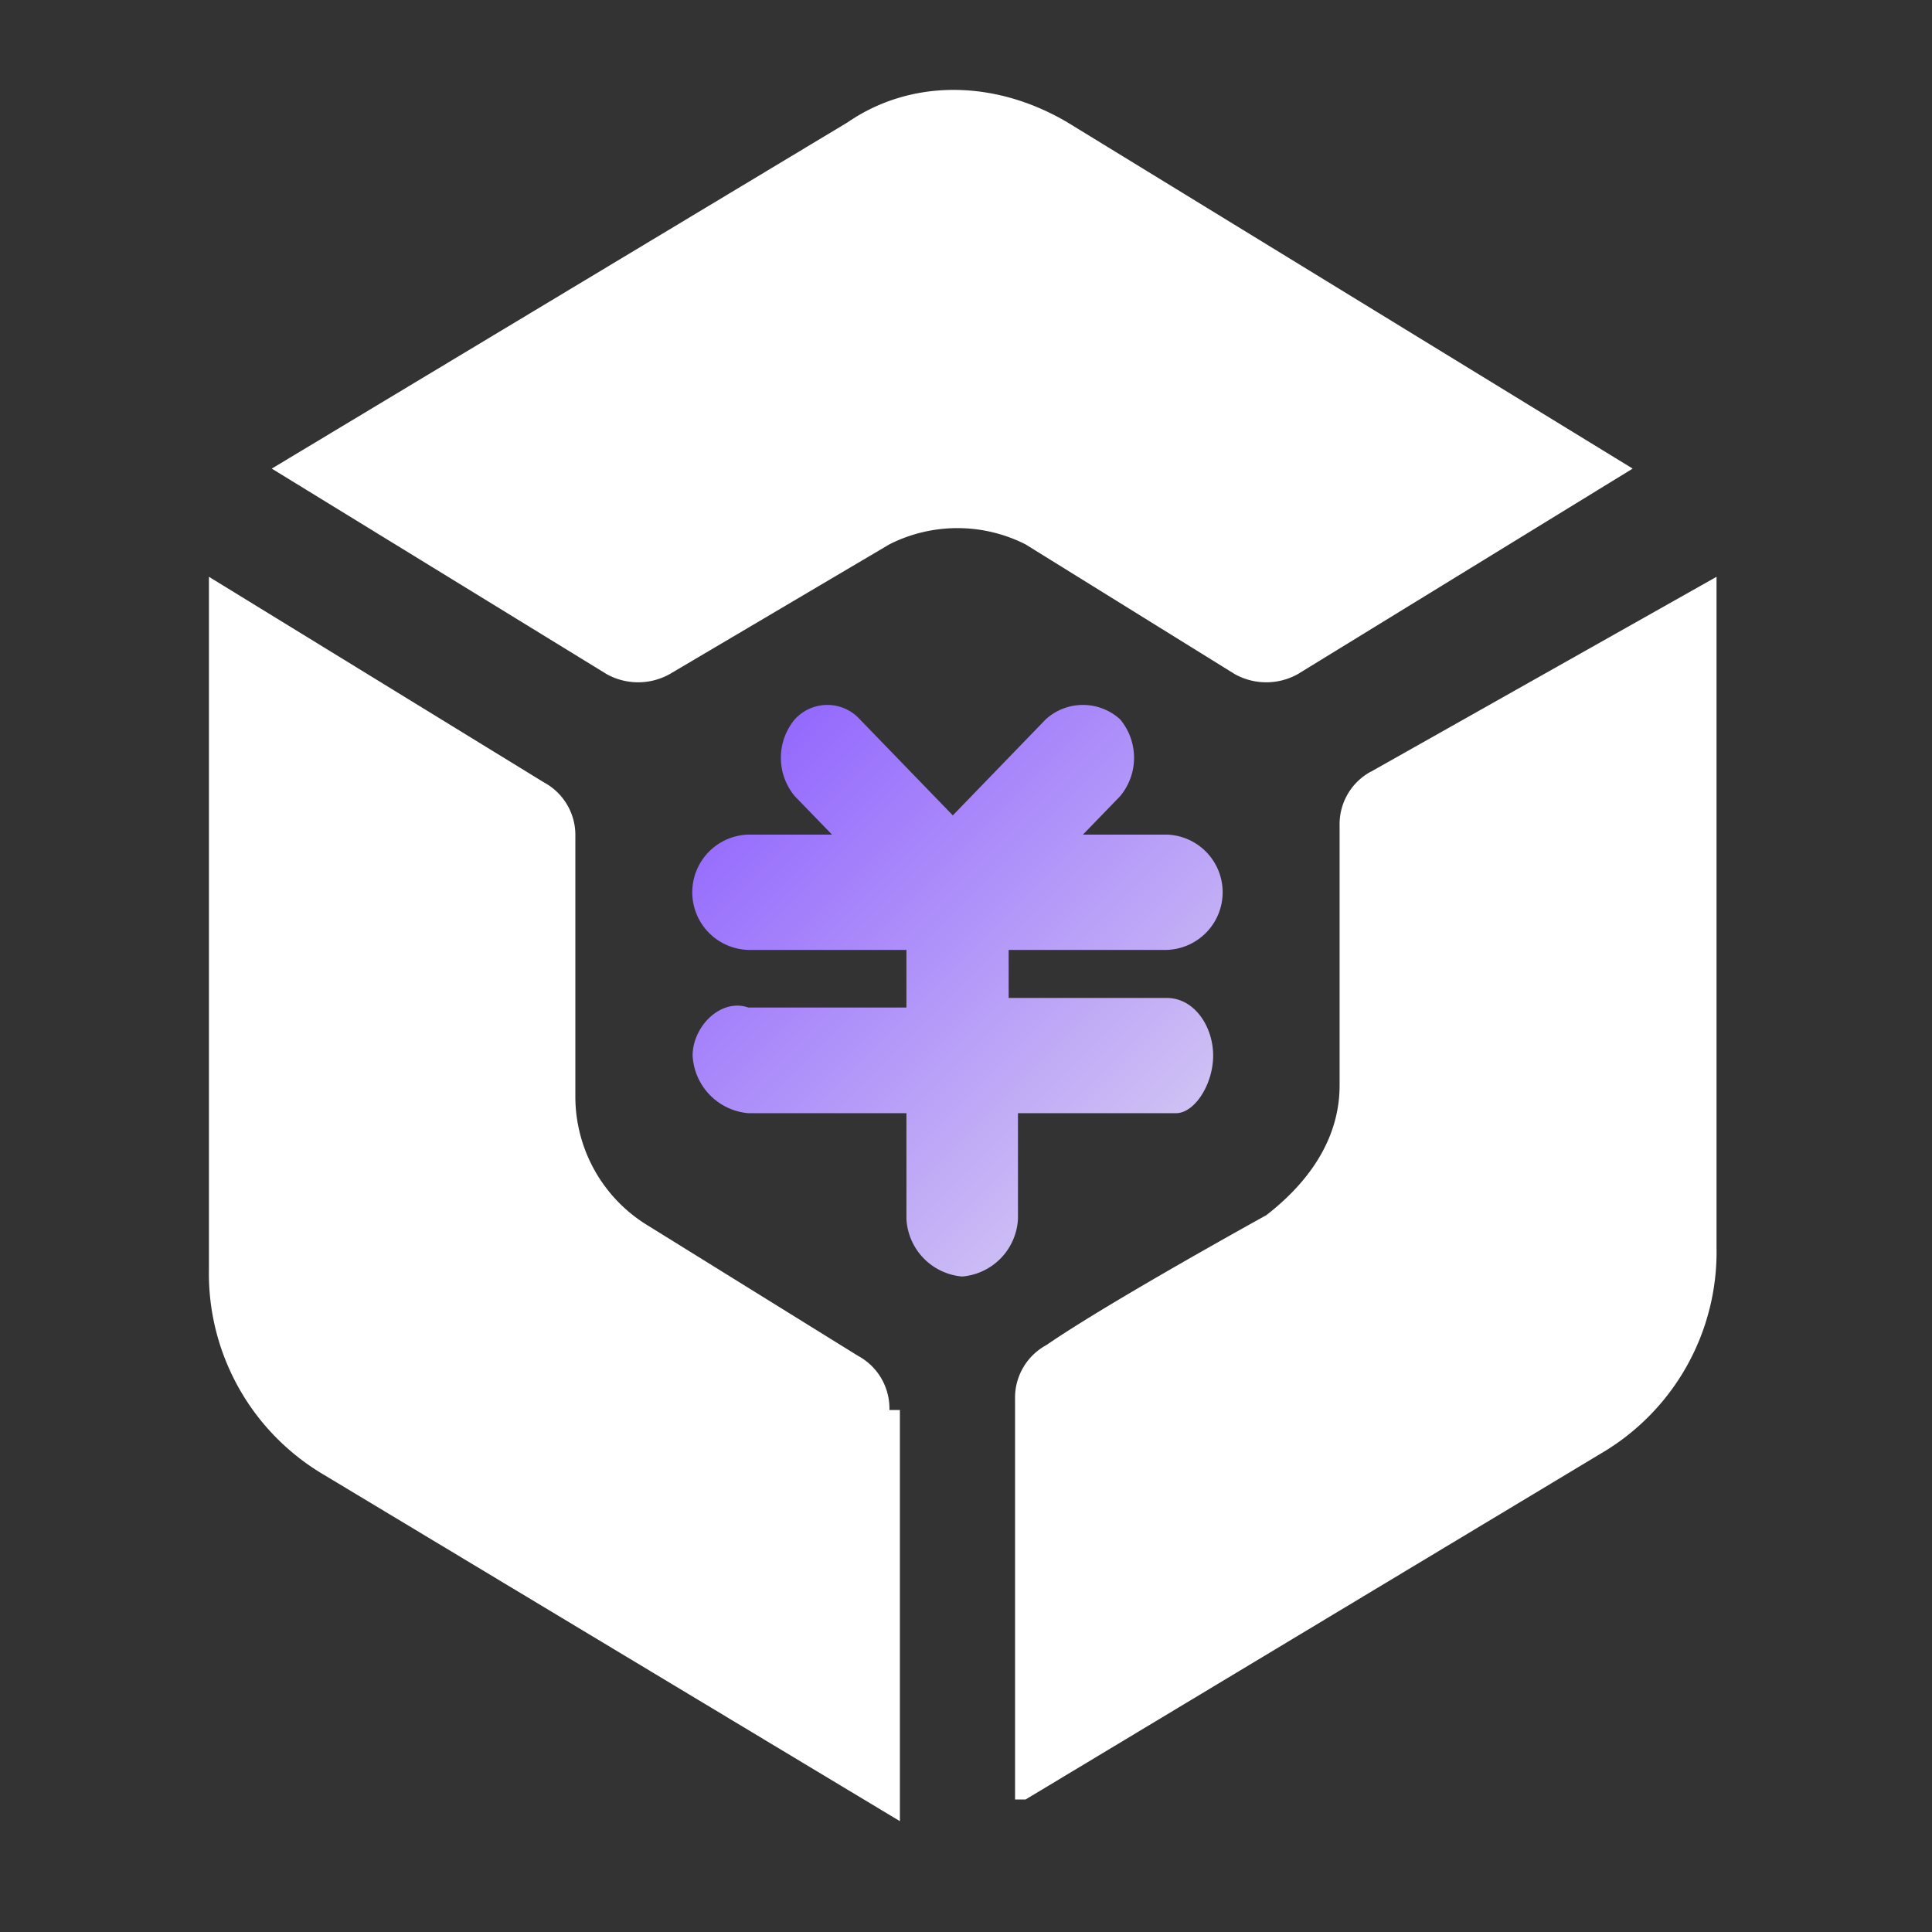 <svg xmlns="http://www.w3.org/2000/svg" xmlns:xlink="http://www.w3.org/1999/xlink" width="120" height="120" viewBox="0 0 120 120">
  <rect x="0" y="0" width="120" height="120" fill="#333333" stroke="none"/>
  <defs>
    <style>
      .cls-1 {
        fill: #fff;
      }

      .cls-1, .cls-2 {
        fill-rule: evenodd;
      }

      .cls-2 {
        fill: url(#linear-gradient);
      }
    </style>
    <linearGradient id="linear-gradient" x1="75.938" y1="271" x2="43.031" y2="238.093" gradientUnits="userSpaceOnUse">
      <stop offset="0" stop-color="#dcd4f2"/>
      <stop offset="1" stop-color="#8d5fff"/>
    </linearGradient>
  </defs>
  <g id="税票个性化管理难_hover" data-name="税票个性化管理难 hover">
    <path id="形状_32" data-name="形状 32" class="cls-1" d="M37.687,234.875a4.027,4.027,0,0,0,3.9,0l13.655-8.065a9.366,9.366,0,0,1,8.453,0L76.7,234.875a4.027,4.027,0,0,0,3.9,0l20.808-12.769L66.3,200.6c-4.552-2.688-9.754-2.688-13.655,0L16.879,222.106Zm17.557,45.7a3.716,3.716,0,0,0-1.951-3.361l-13.005-8.065a9.378,9.378,0,0,1-4.552-8.065V244.957a3.715,3.715,0,0,0-1.951-3.361l-20.808-12.77V271.84a14.5,14.5,0,0,0,7.153,12.769l35.764,21.507V280.577h-0.65Zm29.912-39.653a3.715,3.715,0,0,0-1.951,3.36v16.13c0,3.361-1.951,6.049-4.552,8.065,0,0-9.754,5.377-13.655,8.065a3.716,3.716,0,0,0-1.951,3.361v24.867H63.7l35.764-21.507a14.5,14.5,0,0,0,7.153-12.77V228.826l-21.458,12.1h0Z" transform="translate(0 -193)"/>
    <path id="形状_32_拷贝" data-name="形状 32 拷贝" class="cls-2" d="M72.463,254.984H62.649V252h9.814a3.582,3.582,0,0,0,0-7.161h-5.2l2.309-2.386a3.722,3.722,0,0,0,0-4.774,3.427,3.427,0,0,0-4.618,0l-5.773,5.967-5.773-5.967a2.729,2.729,0,0,0-4.041,0,3.723,3.723,0,0,0,0,4.774l2.31,2.386h-5.2a3.582,3.582,0,0,0,0,7.161H56.3v3.58H46.484c-1.732-.6-3.464,1.194-3.464,2.983a3.789,3.789,0,0,0,3.464,3.58H56.3v6.564a3.789,3.789,0,0,0,3.464,3.58,3.789,3.789,0,0,0,3.464-3.58v-6.564h9.814c1.155,0,2.309-1.79,2.309-3.58S74.2,254.984,72.463,254.984Z" transform="translate(0 -193)"/>
  </g>
</svg>
